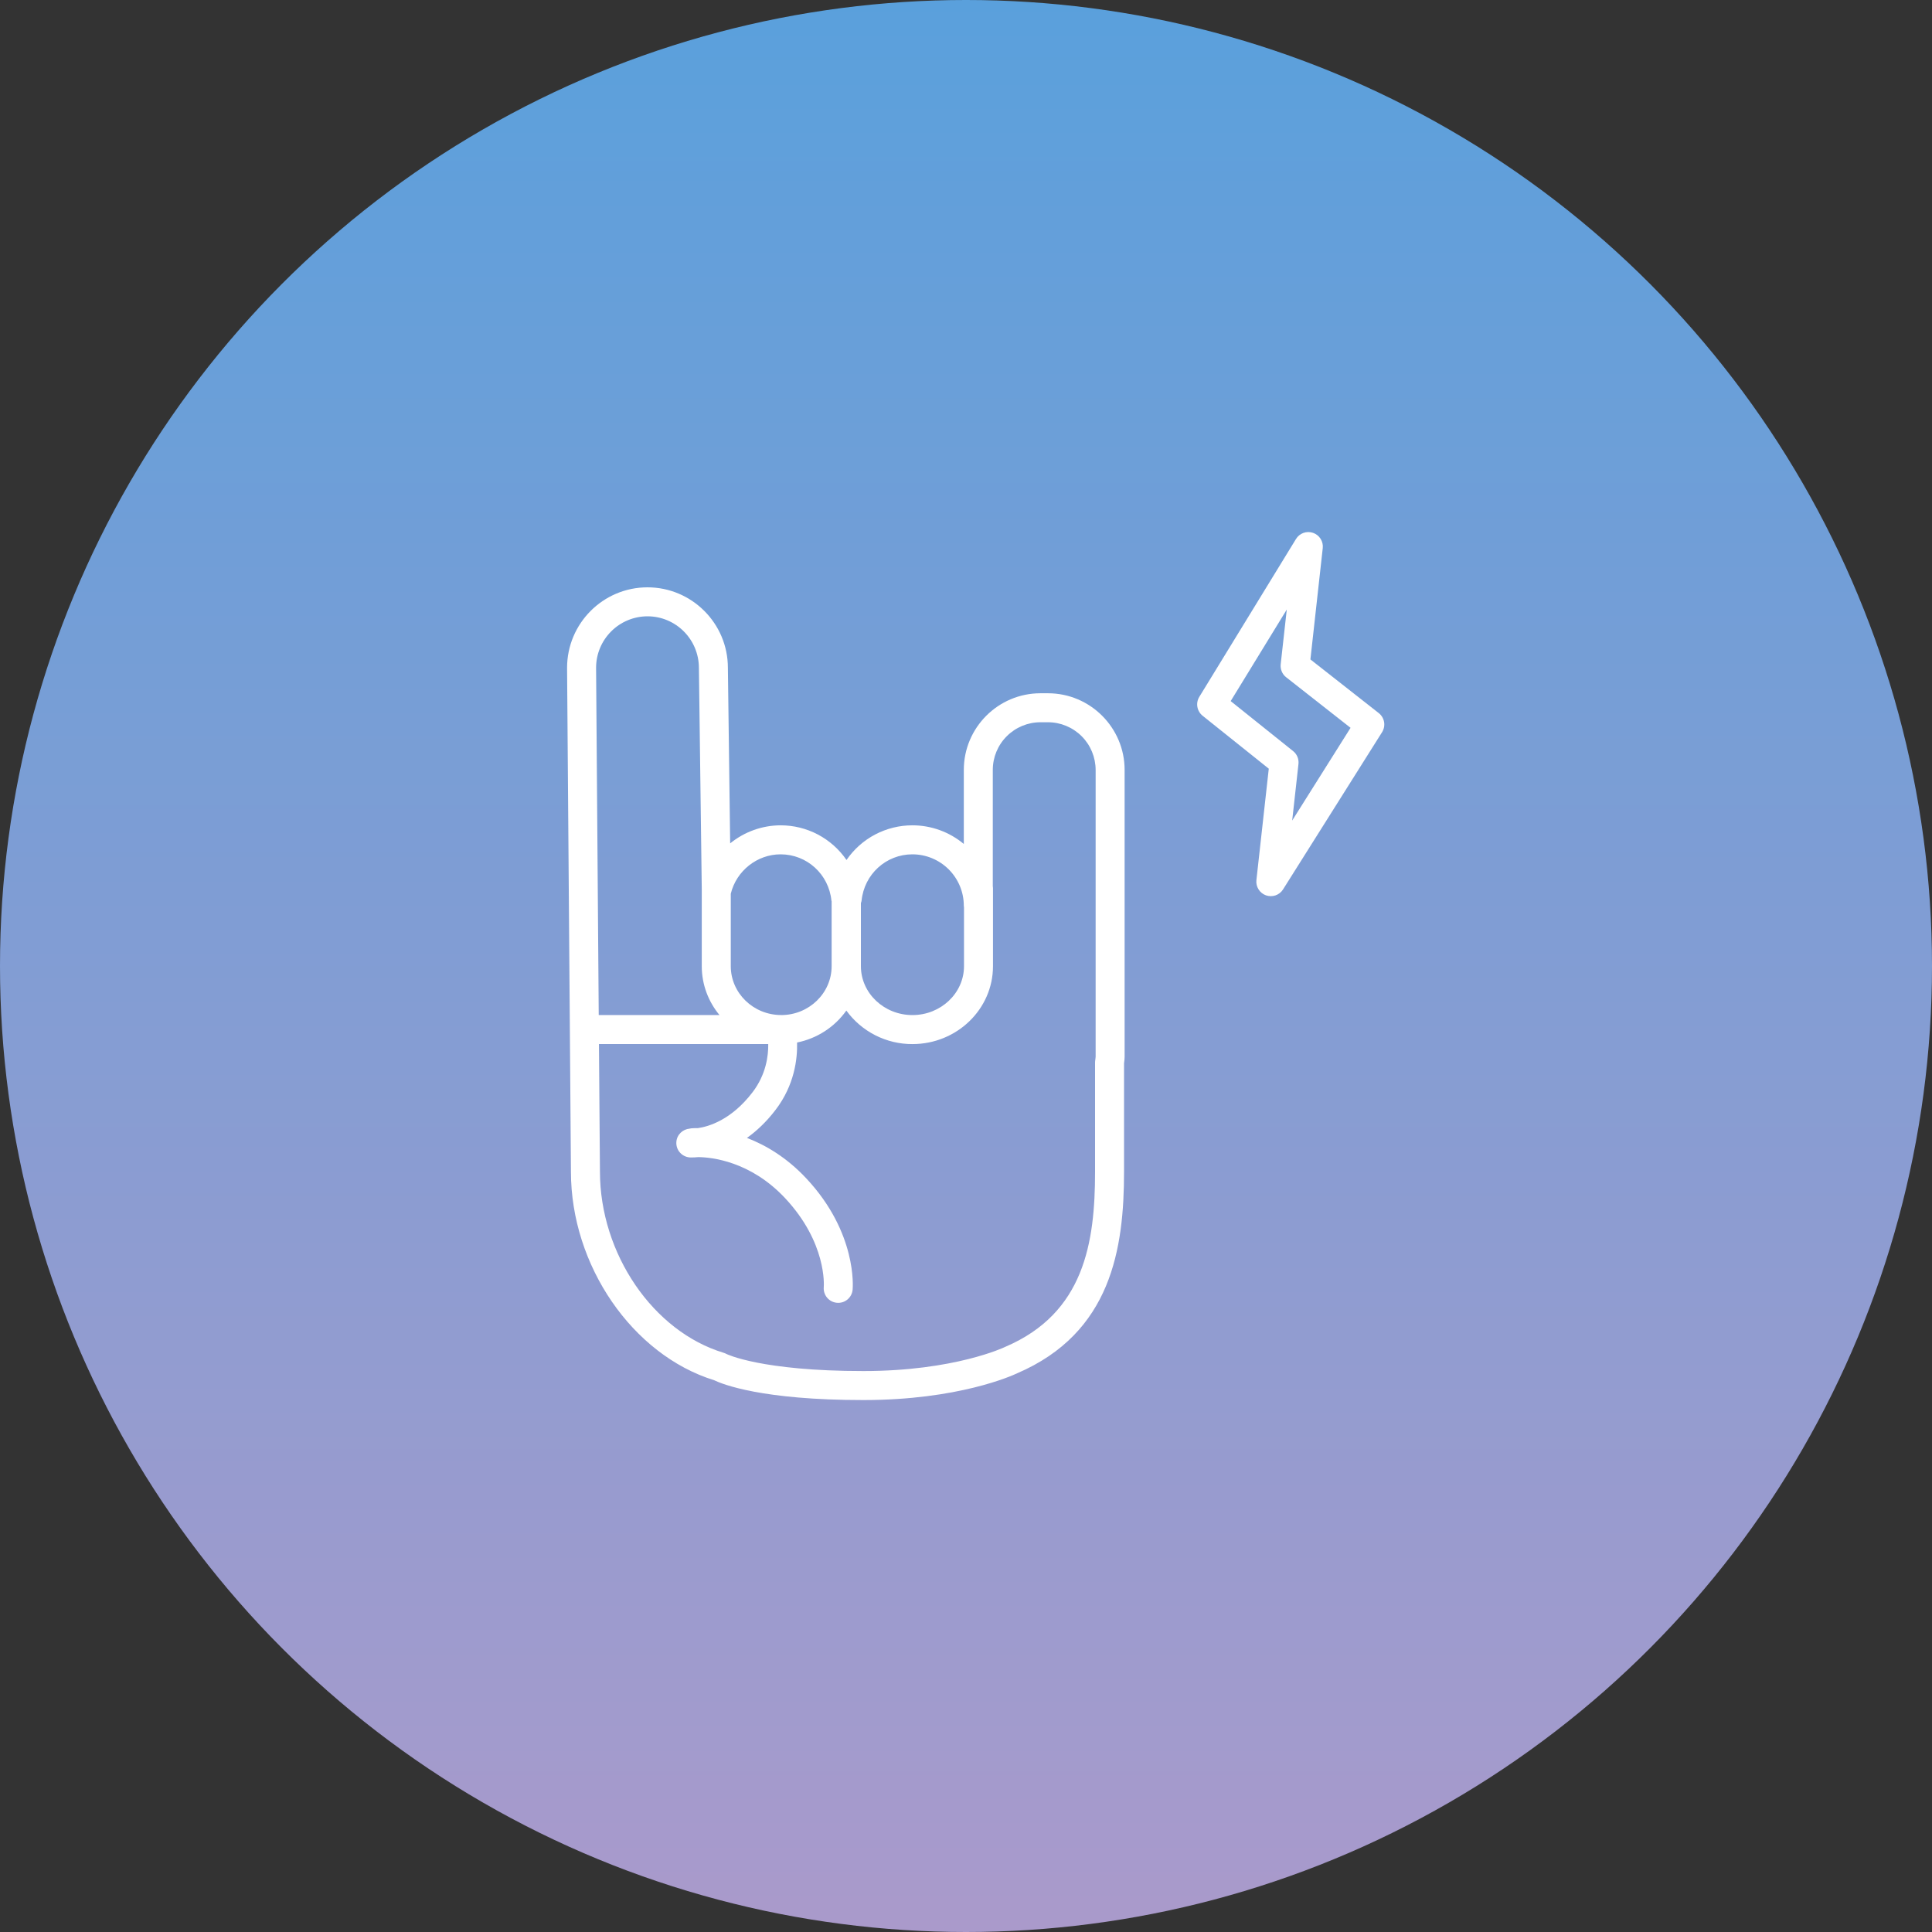 <?xml version="1.0" encoding="UTF-8"?> <svg xmlns="http://www.w3.org/2000/svg" width="60" height="60" viewBox="0 0 60 60" fill="none"><rect x="0" y="0" width="60" height="60" fill="#333333" stroke="none"/><circle cx="30" cy="30" r="30" fill="url(#paint0_linear_311_1356)"></circle><path fill-rule="evenodd" clip-rule="evenodd" d="M32.546 21.53H32.312C31 21.53 29.932 22.598 29.932 23.91V26.21C29.484 25.836 28.919 25.631 28.335 25.631C27.932 25.631 27.535 25.729 27.179 25.916C26.822 26.104 26.517 26.375 26.289 26.708C26.061 26.375 25.755 26.104 25.399 25.916C25.042 25.728 24.645 25.631 24.242 25.631C23.671 25.633 23.118 25.831 22.676 26.192L22.605 20.737C22.605 19.361 21.485 18.24 20.108 18.24C18.731 18.24 17.611 19.36 17.611 20.741L17.703 32.703C17.703 32.802 17.731 36.387 17.731 36.389C17.731 39.302 19.64 42.077 22.178 42.864C22.445 42.992 23.667 43.48 26.81 43.48H26.814C29.754 43.48 31.424 42.727 31.59 42.648C34.513 41.391 34.908 38.779 34.908 36.389V33.026L34.911 32.997C34.919 32.939 34.926 32.88 34.926 32.82V23.91C34.926 22.598 33.858 21.53 32.546 21.53ZM28.335 26.532C28.759 26.532 29.165 26.701 29.464 27C29.763 27.299 29.932 27.705 29.932 28.128C29.932 28.148 29.936 28.167 29.938 28.187V30.005C29.938 30.843 29.22 31.524 28.337 31.524C27.454 31.524 26.736 30.843 26.736 30.005V28.045C26.743 28.02 26.755 27.998 26.757 27.972C26.839 27.15 27.518 26.532 28.335 26.532ZM24.242 26.532C25.06 26.532 25.739 27.15 25.821 27.971C25.822 27.978 25.826 27.983 25.827 27.989V30.005C25.827 30.842 25.125 31.523 24.262 31.524L24.261 31.523H24.258C23.396 31.522 22.695 30.841 22.695 30.005V27.756C22.868 27.045 23.513 26.532 24.242 26.532ZM20.108 19.14C20.989 19.14 21.705 19.857 21.705 20.743L21.794 27.604V30.005C21.794 30.58 22.001 31.108 22.344 31.523H18.594L18.512 20.737C18.512 20.314 18.681 19.908 18.98 19.609C19.279 19.309 19.685 19.141 20.108 19.14ZM34.026 32.82C34.026 32.84 34.022 32.859 34.02 32.878L34.01 32.956C34.009 32.971 34.008 32.985 34.008 33V36.389C34.008 38.593 33.671 40.777 31.227 41.824L31.207 41.833C31.192 41.841 29.645 42.579 26.814 42.579H26.811C23.631 42.579 22.568 42.052 22.563 42.05C22.536 42.035 22.506 42.022 22.476 42.013C20.284 41.353 18.632 38.935 18.632 36.385C18.632 36.385 18.603 32.801 18.603 32.699L18.601 32.424H23.858C23.864 32.783 23.794 33.368 23.37 33.922C22.71 34.785 22.003 34.989 21.671 35.035C21.603 35.034 21.536 35.036 21.468 35.041C21.452 35.042 21.437 35.047 21.422 35.05C21.2 35.069 21.02 35.239 21.005 35.466C20.997 35.585 21.036 35.703 21.115 35.792C21.194 35.882 21.305 35.937 21.424 35.945C21.43 35.945 21.451 35.946 21.486 35.946C21.531 35.946 21.601 35.943 21.687 35.935C22.092 35.94 23.306 36.057 24.387 37.215C25.675 38.595 25.587 39.917 25.583 39.97C25.572 40.089 25.609 40.207 25.685 40.299C25.761 40.391 25.871 40.448 25.99 40.459C26.109 40.47 26.227 40.434 26.319 40.357C26.411 40.281 26.468 40.171 26.479 40.053C26.486 39.981 26.622 38.29 25.045 36.601C24.432 35.944 23.777 35.562 23.197 35.339C23.491 35.129 23.795 34.849 24.085 34.469C24.674 33.7 24.767 32.885 24.754 32.376C25.372 32.252 25.919 31.898 26.284 31.384C26.519 31.708 26.828 31.971 27.185 32.152C27.542 32.333 27.937 32.427 28.337 32.425C29.716 32.425 30.838 31.34 30.838 30.006V27.578C30.838 27.558 30.834 27.539 30.832 27.52V23.91C30.832 23.517 30.988 23.141 31.266 22.864C31.543 22.587 31.919 22.43 32.312 22.43H32.546C32.938 22.43 33.314 22.587 33.592 22.864C33.869 23.141 34.025 23.517 34.026 23.91L34.026 32.82ZM42.818 22.145L40.696 20.479L41.079 17.023C41.091 16.922 41.067 16.819 41.012 16.733C40.957 16.646 40.875 16.581 40.778 16.548C40.681 16.515 40.576 16.515 40.479 16.55C40.383 16.585 40.301 16.651 40.248 16.739L37.245 21.642C37.188 21.735 37.167 21.846 37.186 21.954C37.205 22.062 37.263 22.16 37.348 22.228L39.403 23.872L39.019 27.331C39.007 27.432 39.031 27.534 39.085 27.62C39.139 27.707 39.221 27.772 39.317 27.806C39.414 27.839 39.519 27.839 39.615 27.806C39.711 27.772 39.793 27.707 39.847 27.62L42.921 22.739C42.98 22.645 43.003 22.532 42.984 22.423C42.965 22.313 42.906 22.214 42.818 22.145ZM40.13 25.483L40.325 23.726C40.333 23.65 40.322 23.574 40.293 23.504C40.264 23.434 40.218 23.372 40.158 23.325L38.22 21.773L39.962 18.93L39.773 20.63C39.765 20.706 39.776 20.783 39.806 20.853C39.835 20.924 39.882 20.986 39.943 21.033L41.943 22.603L40.13 25.483Z" fill="white"></path><defs><linearGradient id="paint0_linear_311_1356" x1="30" y1="0" x2="30" y2="60" gradientUnits="userSpaceOnUse"><stop stop-color="#5AA0DC"></stop><stop offset="1" stop-color="#AA9ACB"></stop></linearGradient></defs></svg> 